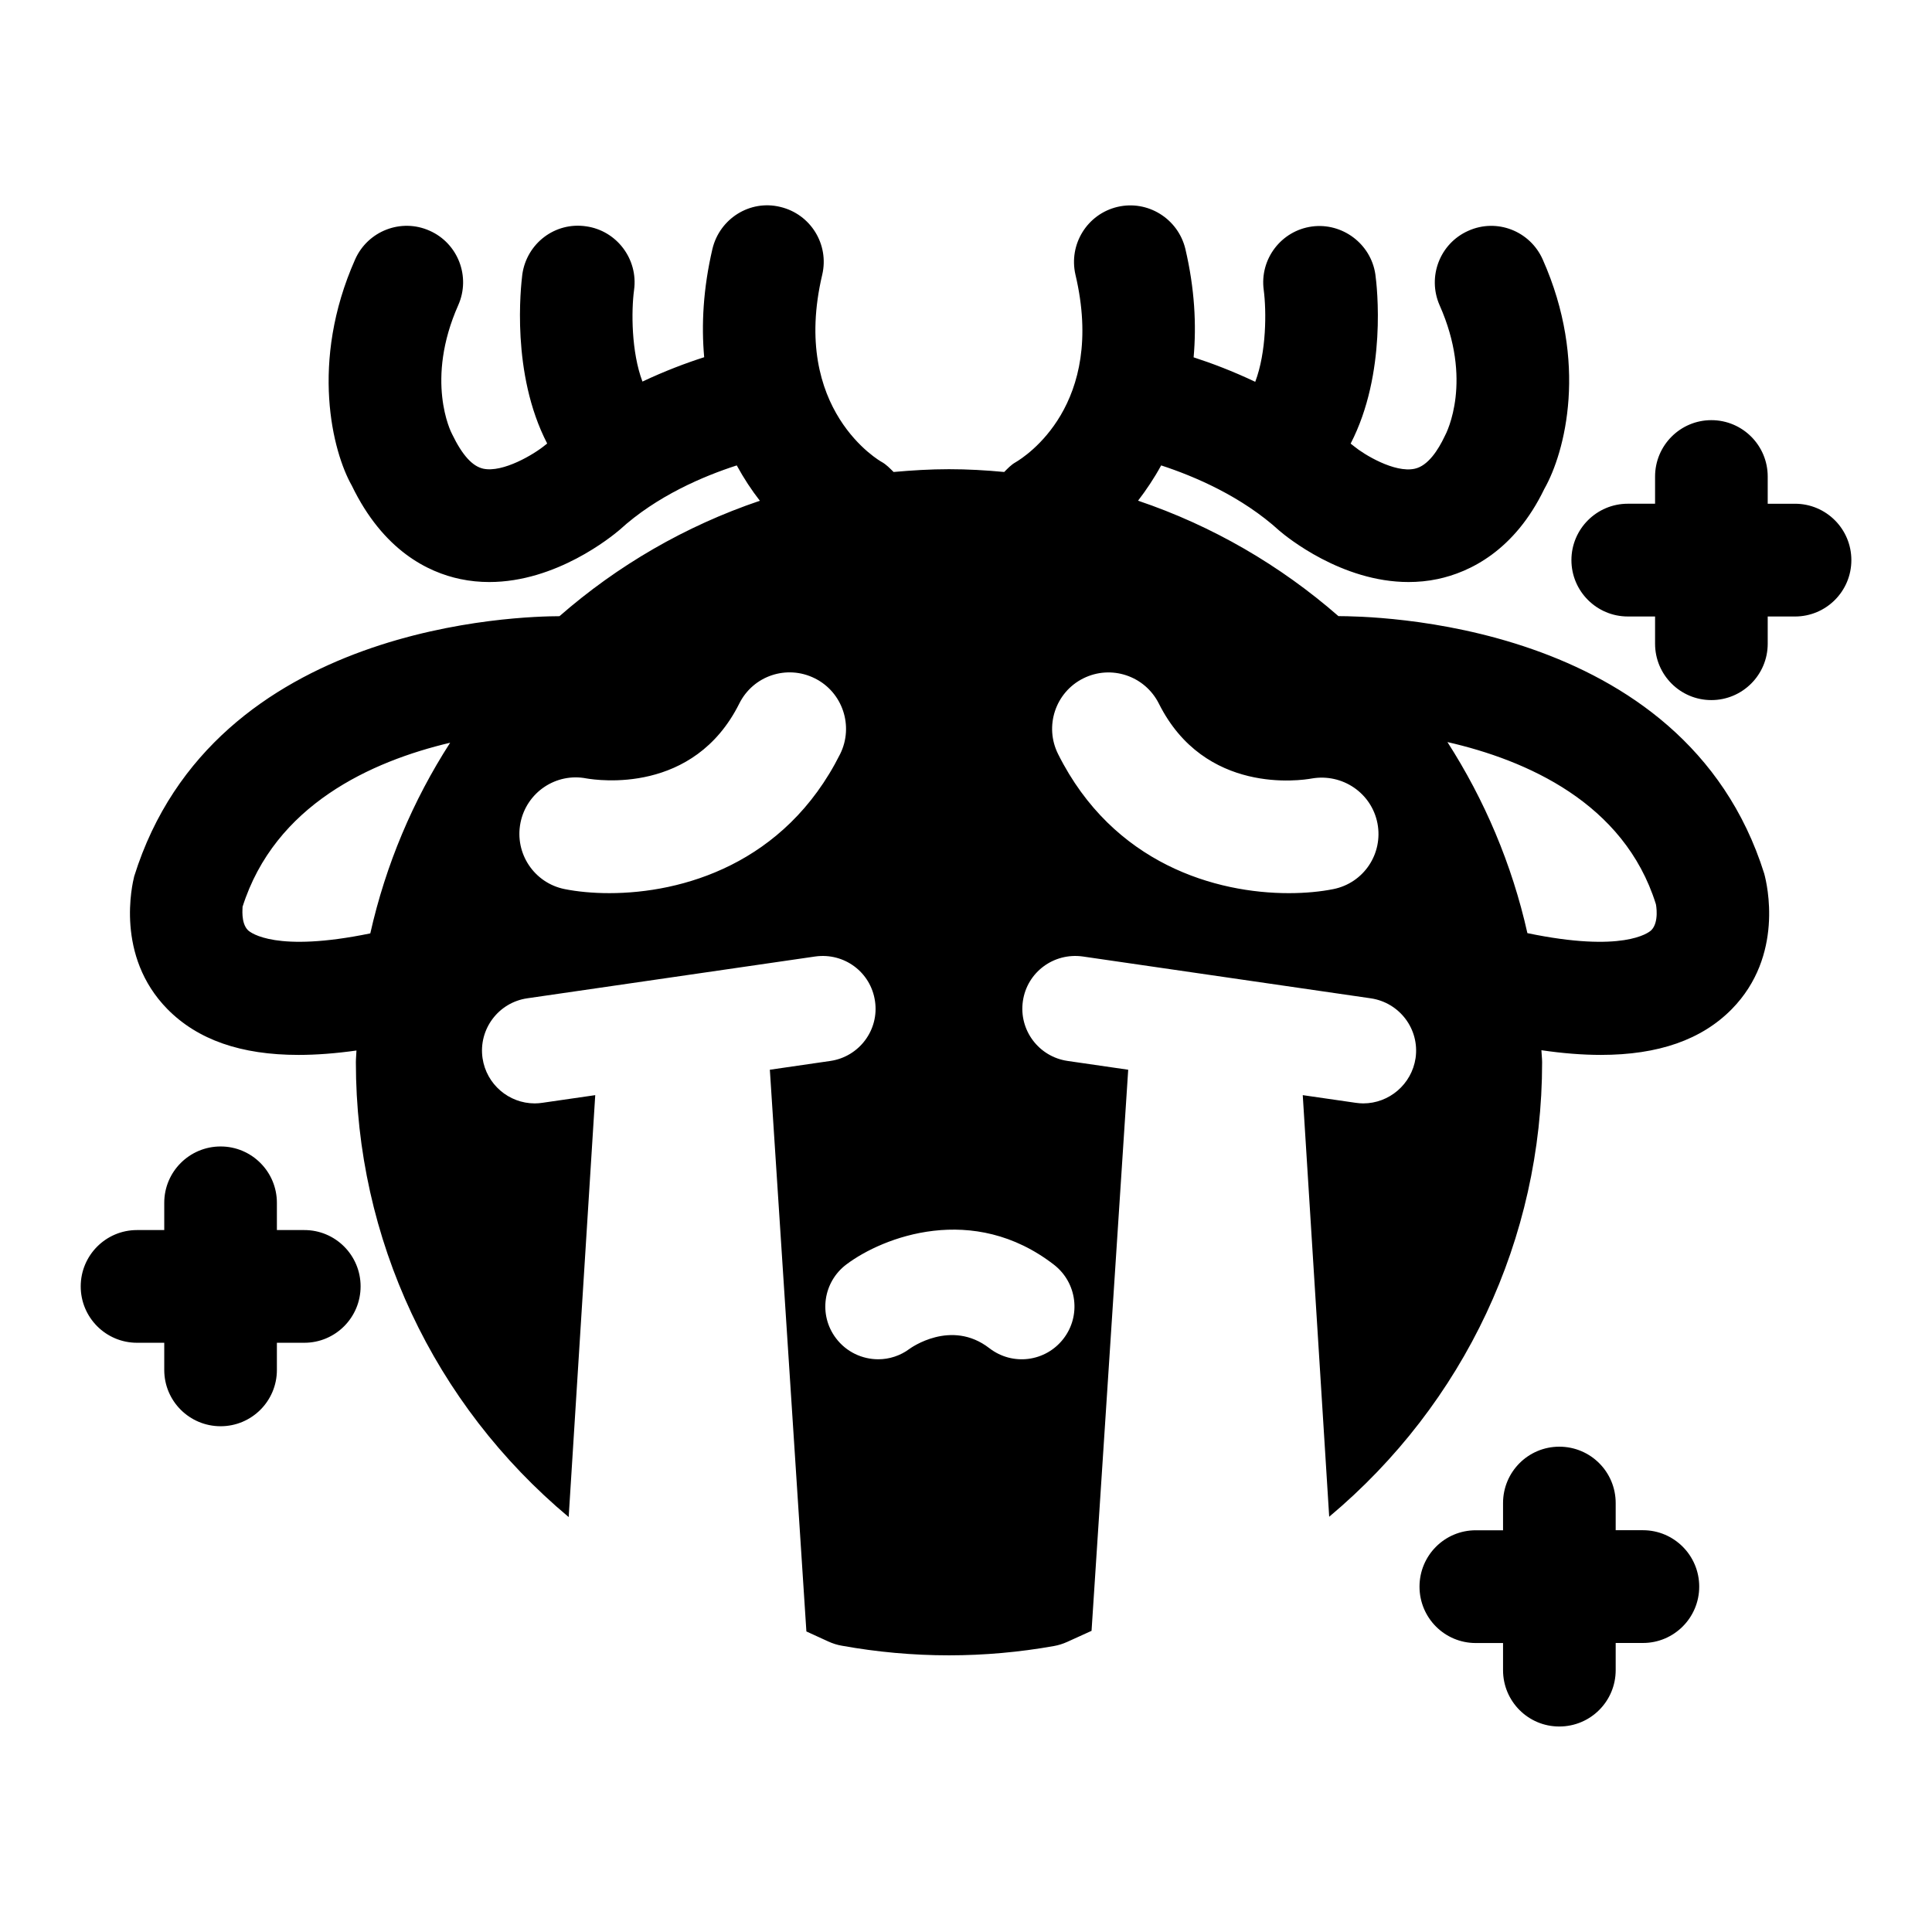 <?xml version="1.0" encoding="UTF-8"?>
<!-- Uploaded to: ICON Repo, www.iconrepo.com, Generator: ICON Repo Mixer Tools -->
<svg fill="#000000" width="800px" height="800px" version="1.1" viewBox="144 144 512 512" xmlns="http://www.w3.org/2000/svg">
 <path d="m611.55 375.56c-21.223-67.746-105.17-68.234-112.85-68.281-15.414-13.445-33.363-23.93-53.105-30.59 2.156-2.816 4.25-5.918 6.125-9.352 8.801 2.883 21.316 8.172 31.395 17.367 1.812 1.543 16.422 13.539 34.164 13.539 2.488 0 5.102-0.234 7.715-0.789 8.516-1.793 20.387-7.543 28.262-23.883 5.543-9.746 11.715-33.535-0.426-60.82-3.352-7.527-12.137-10.988-19.711-7.59-7.559 3.352-10.91 12.188-7.621 19.711 8.863 19.902 2 33.598 1.324 34.809-1.652 3.481-4.359 7.777-7.902 8.535-5.352 1.195-13.523-3.824-16.027-5.902-0.332-0.27-0.645-0.488-0.961-0.754 9.621-18.609 7.008-41.598 6.551-44.855-1.195-8.156-8.832-13.762-16.816-12.676-8.156 1.117-13.871 8.645-12.77 16.801 0.738 5.621 0.738 16.5-2.25 24.355-5.969-2.832-11.523-4.93-16.328-6.488 0.77-8.645 0.285-18.184-2.188-28.734-1.938-8.031-9.996-13.02-17.996-11.133-8.031 1.906-12.973 9.934-11.133 17.965 8.156 34.527-13.289 48.207-15.902 49.734-1.164 0.66-2.062 1.637-2.977 2.551-4.832-0.457-9.684-0.738-14.641-0.738-4.961 0-9.809 0.301-14.672 0.738-0.961-0.945-1.906-1.953-3.102-2.629-0.285-0.125-24.293-13.699-15.809-49.656 1.875-8.016-3.07-16.059-11.133-17.965-7.996-1.953-16.027 3.07-17.965 11.117-2.457 10.531-2.961 20.09-2.188 28.719-4.832 1.543-10.422 3.652-16.359 6.453-2.961-7.84-2.977-18.688-2.219-24.309 1.102-8.156-4.613-15.695-12.707-16.832-8.266-1.227-15.742 4.551-16.91 12.723-0.391 3.262-3.035 26.234 6.586 44.828-0.125 0.141-0.301 0.25-0.488 0.391-2.93 2.457-11.258 7.418-16.453 6.285-2.832-0.629-5.512-3.481-8.266-9.18-0.316-0.566-7.195-14.266 1.652-34.18 3.324-7.527-0.062-16.359-7.59-19.699-7.559-3.387-16.391 0.062-19.742 7.59-12.121 27.285-5.934 51.074-0.895 59.938 8.328 17.238 20.199 22.984 28.75 24.781 2.613 0.551 5.195 0.789 7.684 0.789 17.773 0 32.418-12.027 34.559-13.84 9.871-9.02 22.262-14.234 31.031-17.066 1.875 3.434 3.938 6.566 6.125 9.367-19.742 6.676-37.723 17.145-53.105 30.59-9.621 0.047-91.629 1.543-112.7 68.926-0.52 2.109-5.07 21.082 8.801 35.203 8.031 8.141 19.492 12.137 34.746 12.137 4.738 0 9.871-0.395 15.352-1.164-0.031 1.039-0.156 2.078-0.156 3.117 0 46.793 20.578 90.543 56.395 120.52l7.039-111.81-14.027 2.031c-0.645 0.094-1.324 0.156-2 0.156-6.863 0-12.816-5.039-13.84-11.996-1.102-7.637 4.188-14.738 11.84-15.855l76.328-11.082c7.715-1.07 14.738 4.188 15.84 11.84 1.133 7.621-4.188 14.719-11.809 15.84l-16.059 2.332 9.684 148.86 5.809 2.66c1.133 0.52 2.363 0.914 3.574 1.117 9.32 1.684 18.844 2.551 28.418 2.551 9.32 0 18.672-0.836 27.773-2.457 1.227-0.219 2.394-0.582 3.543-1.102l6.453-2.93 9.715-148.7-16.074-2.332c-7.652-1.117-12.941-8.203-11.84-15.84 1.102-7.652 8.156-12.91 15.871-11.84l76.297 11.082c7.684 1.117 13.004 8.203 11.902 15.855-1.039 6.941-7.008 11.996-13.871 11.996-0.645 0-1.324-0.062-2-0.156l-14.027-2.031 7.008 111.73c35.816-30.008 56.426-73.668 56.426-120.44 0-1.07-0.156-2.125-0.188-3.195 5.59 0.82 10.91 1.242 15.742 1.242 15.258 0 26.719-4.016 34.715-12.137 13.859-14.133 9.359-33.086 8.602-35.859zm-401.82 14.973c-2-1.953-1.387-6.156-1.449-6.156 0 0-0.031 0-0.031 0.016 8.582-27.129 34.227-38.637 55.043-43.562-9.84 15.273-17.066 32.293-21.16 50.523-24.922 5.148-31.66-0.125-32.402-0.82zm156.92-46.711c-14.672 29.285-42.035 36.871-61.164 36.871-4.488 0-8.516-0.41-11.84-1.07-8.094-1.621-13.32-9.477-11.715-17.57 1.605-8.062 9.414-13.336 17.492-11.762 2.898 0.488 28.418 4.328 40.492-19.836 3.684-7.398 12.609-10.375 20.012-6.691 7.398 3.684 10.375 12.676 6.723 20.059zm56.695 135.37c6.094 4.754 7.195 13.523 2.457 19.617-4.738 6.094-13.461 7.227-19.617 2.473-10.156-7.856-20.973 0.062-21.098 0.141-2.488 1.875-5.449 2.801-8.328 2.801-4.266 0-8.484-1.938-11.227-5.59-4.676-6.188-3.387-14.941 2.801-19.57 9.637-7.238 33.551-16.512 55.012 0.129zm73.996-99.566c-3.289 0.66-7.32 1.07-11.809 1.07-19.098 0-46.492-7.574-61.133-36.871-3.684-7.367-0.707-16.359 6.676-20.043s16.328-0.707 20.043 6.691c12.137 24.23 37.676 20.355 40.523 19.836 8.094-1.402 15.84 3.84 17.398 11.887 1.543 8.062-3.652 15.824-11.699 17.43zm84.246 10.91c-0.738 0.691-7.512 6.016-32.812 0.754-4.094-18.293-11.383-35.359-21.191-50.633 20.812 4.754 46.809 16.027 55.23 42.918 0.035 0.035 0.961 4.82-1.227 6.961zm-39.266 196.08v-7.195h-7.227c-8.266 0-14.91-6.691-14.91-14.941s6.644-14.941 14.91-14.941h7.227v-7.211c0-8.266 6.676-14.941 14.91-14.941 8.266 0 14.941 6.676 14.941 14.941v7.195h7.227c8.234 0 14.91 6.691 14.91 14.941s-6.676 14.941-14.91 14.941h-7.227v7.195c0 8.266-6.676 14.941-14.941 14.941-8.234 0.016-14.91-6.66-14.91-14.926zm-302.76-101.71c0 8.25-6.676 14.941-14.91 14.941h-7.273v7.211c0 8.234-6.676 14.91-14.91 14.91-8.266 0-14.941-6.676-14.941-14.91v-7.211h-7.227c-8.234 0-14.91-6.691-14.91-14.941 0-8.234 6.676-14.926 14.91-14.926h7.227v-7.227c0-8.234 6.676-14.926 14.941-14.926 8.234 0 14.91 6.691 14.91 14.926v7.227h7.258c8.25-0.016 14.926 6.676 14.926 14.926zm372.9-214.62v7.211h7.227c8.266 0 14.941 6.691 14.941 14.941s-6.676 14.941-14.941 14.941h-7.227v7.211c0 8.234-6.676 14.941-14.941 14.941-8.234 0-14.91-6.691-14.91-14.941v-7.211l-7.227-0.004c-8.234 0-14.941-6.691-14.941-14.941s6.707-14.941 14.941-14.941h7.227v-7.207c0-8.234 6.676-14.941 14.91-14.941 8.266 0 14.941 6.691 14.941 14.941z"/>
</svg>